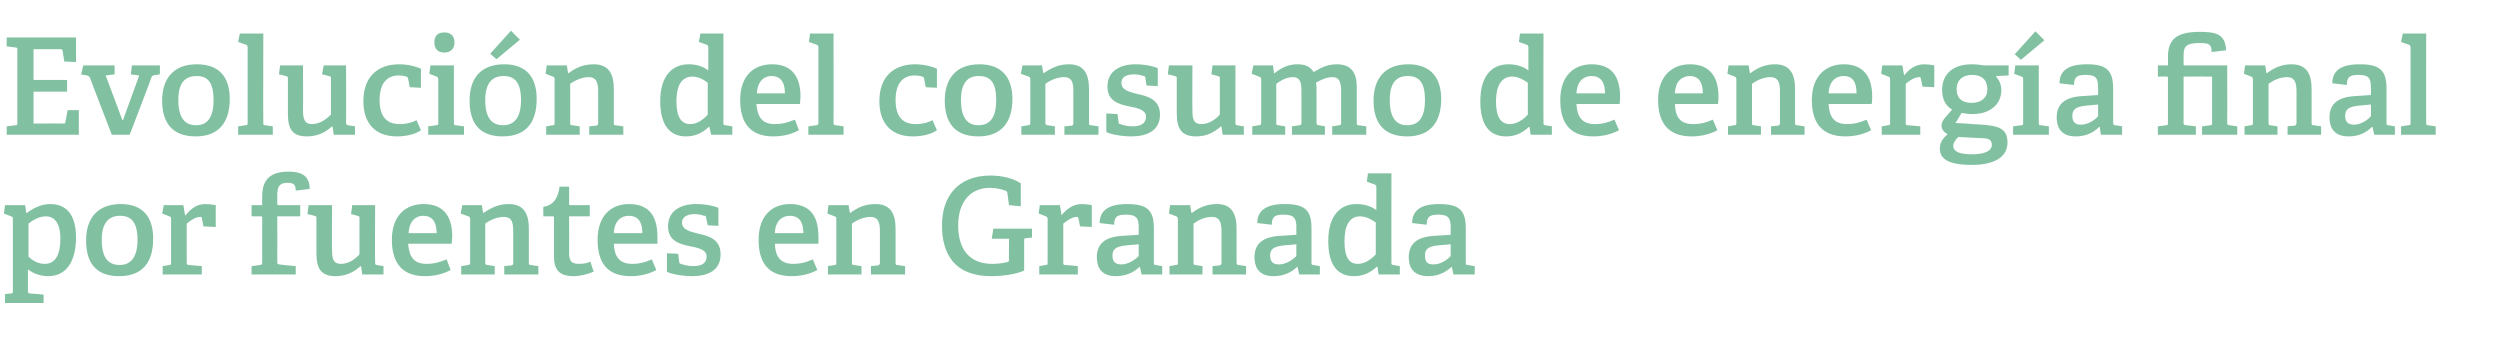 <?xml version="1.0" standalone="no"?><!DOCTYPE svg PUBLIC "-//W3C//DTD SVG 1.1//EN" "http://www.w3.org/Graphics/SVG/1.1/DTD/svg11.dtd"><svg xmlns="http://www.w3.org/2000/svg" version="1.1" width="447.2px" height="63.9px" viewBox="0 -6 447.2 63.9" style="top:-6px">  <desc>Evoluci n del consumo de energ a final por fuentes en Granada</desc>  <defs/>  <g id="Polygon68832">    <path d="M 1.9 46.5 C 2.3 46.5 2.3 46.4 2.3 46 C 2.3 46 2.3 33.2 2.3 33.2 C 2.3 32.9 2.3 32.8 2 32.7 C 2.02 32.7 0.7 32.2 0.7 32.2 L 0.9 30.7 L 4.5 30.7 L 4.7 32.1 C 4.7 32.1 4.8 32.08 4.8 32.1 C 6 31.2 7.4 30.5 9 30.5 C 11.7 30.5 13.6 32.2 13.6 36.5 C 13.6 39.6 12.6 43.4 8.6 43.4 C 7.3 43.4 6.1 43 5 42.2 C 5 42.2 5 46 5 46 C 5 46.4 5.1 46.5 5.4 46.5 C 5.45 46.48 7.8 46.7 7.8 46.7 L 7.8 48.2 L 0.9 48.2 L 0.9 46.6 C 0.9 46.6 1.92 46.5 1.9 46.5 Z M 8 41.2 C 10 41.2 10.8 39.4 10.8 36.7 C 10.8 33.7 9.6 32.7 8.2 32.7 C 6.9 32.7 5.7 33.5 5.1 34 C 5.1 34 5.1 39.9 5.1 39.9 C 5.8 40.6 6.8 41.2 8 41.2 Z M 15.4 37 C 15.4 33.1 17.4 30.5 21.6 30.5 C 25.8 30.5 27.4 33.1 27.4 36.7 C 27.4 40.8 25.6 43.4 21.3 43.4 C 16.9 43.4 15.4 40.7 15.4 37 Z M 24.6 36.9 C 24.6 33.8 23.5 32.6 21.5 32.6 C 19.5 32.6 18.2 33.8 18.2 36.9 C 18.2 40 19.3 41.4 21.4 41.4 C 23.4 41.4 24.6 40 24.6 36.9 Z M 30.3 41.4 C 30.6 41.4 30.6 41.3 30.6 40.9 C 30.6 40.9 30.6 33.2 30.6 33.2 C 30.6 32.9 30.6 32.8 30.3 32.7 C 30.34 32.7 29 32.2 29 32.2 L 29.3 30.7 L 32.8 30.7 L 33.1 32.5 C 33.1 32.5 33.17 32.49 33.2 32.5 C 34 31.5 35.1 30.5 36.7 30.5 C 37.2 30.5 38.1 30.6 38.6 30.7 C 38.57 30.69 38.6 34.6 38.6 34.6 L 36.4 34.5 C 36.4 34.5 36.12 33.04 36.1 33 C 36.1 32.8 36 32.8 35.8 32.8 C 34.9 32.8 33.9 33.6 33.4 34 C 33.4 34 33.4 40.9 33.4 40.9 C 33.4 41.3 33.5 41.4 33.8 41.4 C 33.82 41.39 36.1 41.6 36.1 41.6 L 36.1 43.1 L 29.1 43.1 L 29.1 41.6 C 29.1 41.6 30.26 41.42 30.3 41.4 Z M 46.5 41.4 C 46.8 41.4 46.9 41.3 46.9 40.9 C 46.9 40.9 46.9 32.9 46.9 32.9 C 46.9 32.8 46.9 32.7 46.7 32.7 C 46.68 32.68 45 32.7 45 32.7 L 45 30.7 L 46.9 30.7 C 46.9 30.7 46.87 29.1 46.9 29.1 C 46.9 26.1 48.4 24.7 51.6 24.7 C 53.6 24.7 55.4 25.2 55.4 27.8 C 55.4 27.8 52.9 28.1 52.9 28.1 C 52.9 26.9 52.4 26.7 51.4 26.7 C 49.9 26.7 49.6 27.5 49.6 28.9 C 49.6 28.9 49.6 30.5 49.6 30.5 C 49.6 30.6 49.6 30.7 49.8 30.7 C 49.82 30.71 53.7 30.7 53.7 30.7 L 53.7 32.7 L 49.6 32.7 C 49.6 32.7 49.63 40.86 49.6 40.9 C 49.6 41.2 49.7 41.3 50 41.3 C 50.02 41.34 52.9 41.6 52.9 41.6 L 52.9 43.1 L 45 43.1 L 45 41.6 C 45 41.6 46.49 41.42 46.5 41.4 Z M 64.5 41.6 C 63.5 42.5 62.1 43.4 60 43.4 C 57.5 43.4 56.6 42.1 56.6 39.3 C 56.6 39.3 56.6 33.1 56.6 33.1 C 56.6 32.7 56.6 32.7 56.2 32.6 C 56.21 32.56 55 32.3 55 32.3 L 55.2 30.7 L 59.4 30.7 C 59.4 30.7 59.35 38.73 59.4 38.7 C 59.4 40.3 59.6 41.2 61 41.2 C 62.4 41.2 63.6 40.3 64.3 39.5 C 64.3 39.5 64.3 33.1 64.3 33.1 C 64.3 32.7 64.3 32.7 63.9 32.6 C 63.91 32.56 62.8 32.3 62.8 32.3 L 63 30.7 L 67.1 30.7 C 67.1 30.7 67.06 40.94 67.1 40.9 C 67.1 41.2 67.1 41.4 67.4 41.4 C 67.37 41.42 68.6 41.6 68.6 41.6 L 68.6 43.1 L 64.8 43.1 L 64.6 41.7 C 64.6 41.7 64.54 41.63 64.5 41.6 Z M 76 43.4 C 71.6 43.4 70.1 40.6 70.1 36.9 C 70.1 32.5 72.6 30.5 75.8 30.5 C 78.8 30.5 80.9 32.1 80.9 36.3 C 80.9 36.6 80.8 37.2 80.8 37.6 C 80.8 37.6 73 37.6 73 37.6 C 73.2 39.9 74 41.2 76.3 41.2 C 77.5 41.2 78.4 41 79.9 40.4 C 79.9 40.4 80.6 42.3 80.6 42.3 C 79.3 43 77.8 43.4 76 43.4 Z M 75.7 32.6 C 74.4 32.6 73.2 33.5 73.1 35.7 C 73.1 35.7 78.1 35.7 78.1 35.7 C 78.1 33.3 77 32.6 75.7 32.6 Z M 91.4 41.5 C 91.8 41.4 91.8 41.3 91.8 41 C 91.8 41 91.8 35.4 91.8 35.4 C 91.8 34 91.7 32.8 90.1 32.8 C 88.9 32.8 87.6 33.4 86.8 34 C 86.8 34 86.8 40.9 86.8 40.9 C 86.8 41.3 86.9 41.4 87.2 41.4 C 87.21 41.42 88.5 41.6 88.5 41.6 L 88.5 43.1 L 82.5 43.1 L 82.5 41.6 C 82.5 41.6 83.69 41.42 83.7 41.4 C 84 41.4 84.1 41.3 84.1 40.9 C 84.1 40.9 84.1 33.2 84.1 33.2 C 84.1 32.9 84 32.8 83.8 32.7 C 83.76 32.7 82.4 32.2 82.4 32.2 L 82.7 30.7 L 86.2 30.7 L 86.4 32 C 86.4 32 86.52 32.06 86.5 32.1 C 87.9 31.1 89.3 30.5 91 30.5 C 93.6 30.5 94.6 32.1 94.6 34.9 C 94.6 34.9 94.6 40.9 94.6 40.9 C 94.6 41.3 94.6 41.4 95 41.4 C 94.97 41.42 96.3 41.6 96.3 41.6 L 96.3 43.1 L 90.2 43.1 L 90.2 41.6 C 90.2 41.6 91.44 41.46 91.4 41.5 Z M 102.6 43.4 C 100.1 43.4 99.1 42.3 99.1 39.9 C 99.1 39.9 99.1 32.9 99.1 32.9 C 99.1 32.8 99.1 32.7 98.9 32.7 C 98.88 32.68 97.2 32.7 97.2 32.7 C 97.2 32.7 97.15 30.98 97.2 31 C 99 30.7 99.8 29.5 100.1 27.4 C 100.08 27.35 101.8 27.4 101.8 27.4 C 101.8 27.4 101.83 30.47 101.8 30.5 C 101.8 30.6 101.8 30.7 102 30.7 C 102.02 30.71 105.5 30.7 105.5 30.7 L 105.5 32.7 L 101.8 32.7 C 101.8 32.7 101.83 39.21 101.8 39.2 C 101.8 40.7 102.2 41.2 103.6 41.2 C 104.3 41.2 105 41.1 105.6 40.8 C 105.6 40.8 106.2 42.6 106.2 42.6 C 105.2 43 103.9 43.4 102.6 43.4 Z M 112.8 43.4 C 108.3 43.4 106.9 40.6 106.9 36.9 C 106.9 32.5 109.4 30.5 112.5 30.5 C 115.6 30.5 117.6 32.1 117.6 36.3 C 117.6 36.6 117.6 37.2 117.6 37.6 C 117.6 37.6 109.8 37.6 109.8 37.6 C 109.9 39.9 110.8 41.2 113.1 41.2 C 114.3 41.2 115.2 41 116.6 40.4 C 116.6 40.4 117.4 42.3 117.4 42.3 C 116.1 43 114.6 43.4 112.8 43.4 Z M 112.5 32.6 C 111.1 32.6 109.9 33.5 109.8 35.7 C 109.8 35.7 114.9 35.7 114.9 35.7 C 114.9 33.3 113.8 32.6 112.5 32.6 Z M 126 32.6 C 125.7 32.5 125 32.3 124.3 32.3 C 122.8 32.3 122 32.9 122 33.8 C 122 35.1 123.4 35.4 124.9 35.8 C 126.8 36.2 128.9 36.8 128.9 39.5 C 128.9 42.4 126.6 43.4 123.8 43.4 C 121.8 43.4 119.7 42.9 119.3 42.6 C 119.3 42.57 119.3 39.3 119.3 39.3 L 121.3 39.4 C 121.3 39.4 121.53 40.89 121.5 40.9 C 121.6 41.1 121.6 41.2 121.8 41.2 C 122.1 41.3 122.9 41.6 124 41.6 C 125.5 41.6 126.4 41.1 126.4 39.9 C 126.4 38.6 124.8 38.3 123.2 38 C 121.4 37.6 119.5 37 119.5 34.5 C 119.5 31.6 121.9 30.5 124.5 30.5 C 126.3 30.5 128 30.9 128.5 31.2 C 128.54 31.17 128.5 34.4 128.5 34.4 L 126.6 34.3 C 126.6 34.3 126.29 32.9 126.3 32.9 C 126.3 32.7 126.2 32.6 126 32.6 Z M 141.6 43.4 C 137.1 43.4 135.7 40.6 135.7 36.9 C 135.7 32.5 138.2 30.5 141.3 30.5 C 144.4 30.5 146.4 32.1 146.4 36.3 C 146.4 36.6 146.4 37.2 146.4 37.6 C 146.4 37.6 138.6 37.6 138.6 37.6 C 138.7 39.9 139.6 41.2 141.9 41.2 C 143.1 41.2 144 41 145.4 40.4 C 145.4 40.4 146.2 42.3 146.2 42.3 C 144.9 43 143.4 43.4 141.6 43.4 Z M 141.3 32.6 C 139.9 32.6 138.7 33.5 138.6 35.7 C 138.6 35.7 143.7 35.7 143.7 35.7 C 143.7 33.3 142.6 32.6 141.3 32.6 Z M 157 41.5 C 157.3 41.4 157.4 41.3 157.4 41 C 157.4 41 157.4 35.4 157.4 35.4 C 157.4 34 157.2 32.8 155.7 32.8 C 154.5 32.8 153.2 33.4 152.4 34 C 152.4 34 152.4 40.9 152.4 40.9 C 152.4 41.3 152.4 41.4 152.8 41.4 C 152.78 41.42 154.1 41.6 154.1 41.6 L 154.1 43.1 L 148.1 43.1 L 148.1 41.6 C 148.1 41.6 149.25 41.42 149.3 41.4 C 149.6 41.4 149.6 41.3 149.6 40.9 C 149.6 40.9 149.6 33.2 149.6 33.2 C 149.6 32.9 149.6 32.8 149.3 32.7 C 149.33 32.7 148 32.2 148 32.2 L 148.2 30.7 L 151.8 30.7 L 152 32 C 152 32 152.09 32.06 152.1 32.1 C 153.4 31.1 154.8 30.5 156.6 30.5 C 159.2 30.5 160.2 32.1 160.2 34.9 C 160.2 34.9 160.2 40.9 160.2 40.9 C 160.2 41.3 160.2 41.4 160.5 41.4 C 160.53 41.42 161.9 41.6 161.9 41.6 L 161.9 43.1 L 155.8 43.1 L 155.8 41.6 C 155.8 41.6 157.01 41.46 157 41.5 Z M 183.2 36.9 C 183.2 36.9 183.2 42.4 183.2 42.4 C 181.6 43.1 179.3 43.4 177.3 43.4 C 170.8 43.4 168.5 39.5 168.5 34.3 C 168.5 29.2 171.3 25.4 177.2 25.4 C 179.2 25.4 181.3 25.9 182.6 26.8 C 182.61 26.78 182.6 30.9 182.6 30.9 L 180.5 30.7 C 180.5 30.7 180.17 28.53 180.2 28.5 C 180.1 28.3 180.1 28.1 179.8 28.1 C 179.1 27.8 178 27.6 177.1 27.6 C 173.6 27.6 171.4 30.1 171.4 34.3 C 171.4 38.7 173.5 41.2 177.5 41.2 C 178.3 41.2 179.4 41.1 180.1 40.9 C 180.3 40.9 180.5 40.8 180.5 40.5 C 180.45 40.53 180.5 36.7 180.5 36.7 L 177.4 36.7 L 177.7 34.9 L 184.6 34.9 L 184.6 36.5 C 184.6 36.5 183.62 36.57 183.6 36.6 C 183.3 36.6 183.2 36.7 183.2 36.9 Z M 187 41.4 C 187.4 41.4 187.4 41.3 187.4 40.9 C 187.4 40.9 187.4 33.2 187.4 33.2 C 187.4 32.9 187.3 32.8 187.1 32.7 C 187.1 32.7 185.8 32.2 185.8 32.2 L 186 30.7 L 189.6 30.7 L 189.9 32.5 C 189.9 32.5 189.93 32.49 189.9 32.5 C 190.7 31.5 191.9 30.5 193.5 30.5 C 194 30.5 194.9 30.6 195.3 30.7 C 195.33 30.69 195.3 34.6 195.3 34.6 L 193.2 34.5 C 193.2 34.5 192.89 33.04 192.9 33 C 192.8 32.8 192.8 32.8 192.6 32.8 C 191.7 32.8 190.7 33.6 190.2 34 C 190.2 34 190.2 40.9 190.2 40.9 C 190.2 41.3 190.2 41.4 190.6 41.4 C 190.58 41.39 192.8 41.6 192.8 41.6 L 192.8 43.1 L 185.9 43.1 L 185.9 41.6 C 185.9 41.6 187.03 41.42 187 41.4 Z M 203.9 41.7 C 202.8 42.7 201.5 43.4 199.6 43.4 C 196.6 43.4 196.2 41.3 196.2 40 C 196.2 37.6 197.7 36.4 200.6 36.2 C 200.61 36.21 203.7 36 203.7 36 C 203.7 36 203.66 34.74 203.7 34.7 C 203.7 33.2 203.4 32.4 201.5 32.4 C 200.2 32.4 199.3 32.5 199.3 34.2 C 199.3 34.2 196.7 33.9 196.7 33.9 C 196.7 30.9 199.6 30.5 201.6 30.5 C 205.1 30.5 206.4 31.5 206.4 34.8 C 206.4 34.8 206.4 40.9 206.4 40.9 C 206.4 41.3 206.4 41.4 206.8 41.4 C 206.76 41.42 207.9 41.6 207.9 41.6 L 207.9 43.1 L 204.2 43.1 L 203.9 41.7 C 203.9 41.7 203.85 41.68 203.9 41.7 Z M 199 39.7 C 199 40.9 199.6 41.3 200.6 41.3 C 201.7 41.3 202.9 40.6 203.7 39.8 C 203.66 39.83 203.7 37.7 203.7 37.7 C 203.7 37.7 201.38 37.91 201.4 37.9 C 199.6 38.1 199 38.6 199 39.7 Z M 218.1 41.5 C 218.4 41.4 218.5 41.3 218.5 41 C 218.5 41 218.5 35.4 218.5 35.4 C 218.5 34 218.3 32.8 216.8 32.8 C 215.5 32.8 214.3 33.4 213.5 34 C 213.5 34 213.5 40.9 213.5 40.9 C 213.5 41.3 213.5 41.4 213.9 41.4 C 213.86 41.42 215.1 41.6 215.1 41.6 L 215.1 43.1 L 209.2 43.1 L 209.2 41.6 C 209.2 41.6 210.33 41.42 210.3 41.4 C 210.7 41.4 210.7 41.3 210.7 40.9 C 210.7 40.9 210.7 33.2 210.7 33.2 C 210.7 32.9 210.6 32.8 210.4 32.7 C 210.41 32.7 209.1 32.2 209.1 32.2 L 209.3 30.7 L 212.9 30.7 L 213.1 32 C 213.1 32 213.17 32.06 213.2 32.1 C 214.5 31.1 215.9 30.5 217.7 30.5 C 220.2 30.5 221.2 32.1 221.2 34.9 C 221.2 34.9 221.2 40.9 221.2 40.9 C 221.2 41.3 221.3 41.4 221.6 41.4 C 221.61 41.42 222.9 41.6 222.9 41.6 L 222.9 43.1 L 216.9 43.1 L 216.9 41.6 C 216.9 41.6 218.09 41.46 218.1 41.5 Z M 232.1 41.7 C 231 42.7 229.7 43.4 227.8 43.4 C 224.8 43.4 224.4 41.3 224.4 40 C 224.4 37.6 225.9 36.4 228.8 36.2 C 228.81 36.21 231.9 36 231.9 36 C 231.9 36 231.86 34.74 231.9 34.7 C 231.9 33.2 231.6 32.4 229.7 32.4 C 228.4 32.4 227.5 32.5 227.5 34.2 C 227.5 34.2 224.9 33.9 224.9 33.9 C 224.9 30.9 227.8 30.5 229.8 30.5 C 233.3 30.5 234.6 31.5 234.6 34.8 C 234.6 34.8 234.6 40.9 234.6 40.9 C 234.6 41.3 234.6 41.4 235 41.4 C 234.96 41.42 236.1 41.6 236.1 41.6 L 236.1 43.1 L 232.4 43.1 L 232.1 41.7 C 232.1 41.7 232.05 41.68 232.1 41.7 Z M 227.2 39.7 C 227.2 40.9 227.8 41.3 228.8 41.3 C 229.9 41.3 231.1 40.6 231.9 39.8 C 231.86 39.83 231.9 37.7 231.9 37.7 C 231.9 37.7 229.58 37.91 229.6 37.9 C 227.8 38.1 227.2 38.6 227.2 39.7 Z M 246.3 41.7 C 245.2 42.7 244 43.4 242.2 43.4 C 239.4 43.4 237.6 41.6 237.6 37.1 C 237.6 32.4 239.9 30.5 242.6 30.5 C 244.1 30.5 245.3 30.9 246.2 31.6 C 246.2 31.6 246.2 27.5 246.2 27.5 C 246.2 27.2 246.1 27.1 245.9 27 C 245.88 26.99 244.5 26.5 244.5 26.5 L 244.7 25 L 248.9 25 C 248.9 25 248.88 40.94 248.9 40.9 C 248.9 41.3 248.9 41.4 249.3 41.4 C 249.26 41.42 250.4 41.6 250.4 41.6 L 250.4 43.1 L 246.6 43.1 L 246.4 41.7 C 246.4 41.7 246.26 41.68 246.3 41.7 Z M 243.3 32.7 C 241.3 32.7 240.5 34.5 240.5 37.1 C 240.5 40 241.3 41.2 242.9 41.2 C 244.1 41.2 245.3 40.4 246.1 39.5 C 246.1 39.5 246.1 33.8 246.1 33.8 C 245.4 33.3 244.4 32.7 243.3 32.7 Z M 259.7 41.7 C 258.6 42.7 257.3 43.4 255.5 43.4 C 252.4 43.4 252 41.3 252 40 C 252 37.6 253.5 36.4 256.4 36.2 C 256.44 36.21 259.5 36 259.5 36 C 259.5 36 259.48 34.74 259.5 34.7 C 259.5 33.2 259.2 32.4 257.4 32.4 C 256.1 32.4 255.2 32.5 255.2 34.2 C 255.2 34.2 252.6 33.9 252.6 33.9 C 252.6 30.9 255.4 30.5 257.4 30.5 C 260.9 30.5 262.2 31.5 262.2 34.8 C 262.2 34.8 262.2 40.9 262.2 40.9 C 262.2 41.3 262.2 41.4 262.6 41.4 C 262.58 41.42 263.8 41.6 263.8 41.6 L 263.8 43.1 L 260 43.1 L 259.7 41.7 C 259.7 41.7 259.68 41.68 259.7 41.7 Z M 254.9 39.7 C 254.9 40.9 255.4 41.3 256.4 41.3 C 257.6 41.3 258.8 40.6 259.5 39.8 C 259.48 39.83 259.5 37.7 259.5 37.7 C 259.5 37.7 257.2 37.91 257.2 37.9 C 255.4 38.1 254.9 38.6 254.9 39.7 Z " stroke="none" fill="#81c1a2"/>  </g>  <g id="Polygon68831">    <path d="M 2.8 16.4 C 3.1 16.4 3.1 16.3 3.1 15.9 C 3.1 15.9 3.1 3 3.1 3 C 3.1 2.6 3.1 2.5 2.8 2.5 C 2.76 2.47 1.2 2.3 1.2 2.3 L 1.2 0.7 L 13.6 0.7 L 13.6 5.1 L 11.5 5 C 11.5 5 11.21 3.12 11.2 3.1 C 11.2 2.9 11.1 2.8 10.8 2.8 C 10.8 2.81 6 2.8 6 2.8 L 6 8.3 L 12 8.3 L 12 10.4 L 6 10.4 L 6 16.1 C 6 16.1 11.33 16.08 11.3 16.1 C 11.6 16.1 11.7 16.1 11.7 15.8 C 11.71 15.82 12.1 13.7 12.1 13.7 L 14.1 13.7 L 14.1 18.1 L 1.2 18.1 L 1.2 16.6 C 1.2 16.6 2.76 16.42 2.8 16.4 Z M 15.6 7.5 C 15.55 7.51 14.5 7.3 14.5 7.3 L 14.9 5.7 L 20.5 5.7 L 20.5 7.3 L 18.9 7.5 L 21.9 15.5 L 22 15.5 L 24.9 7.5 L 23.4 7.3 L 23.6 5.7 L 28.6 5.7 L 28.6 7.3 C 28.6 7.3 27.74 7.44 27.7 7.4 C 27.4 7.5 27.3 7.5 27.1 7.8 C 27.14 7.85 23.2 18.1 23.2 18.1 L 20 18.1 C 20 18.1 16.06 7.92 16.1 7.9 C 15.9 7.6 15.8 7.6 15.6 7.5 Z M 29 12 C 29 8.1 31 5.5 35.2 5.5 C 39.5 5.5 41.1 8.1 41.1 11.7 C 41.1 15.8 39.2 18.4 35 18.4 C 30.6 18.4 29 15.7 29 12 Z M 38.2 11.9 C 38.2 8.8 37.2 7.6 35.2 7.6 C 33.1 7.6 31.9 8.8 31.9 11.9 C 31.9 15 33 16.4 35.1 16.4 C 37.1 16.4 38.2 15 38.2 11.9 Z M 43.9 16.4 C 44.3 16.4 44.3 16.3 44.3 15.9 C 44.3 15.9 44.3 2.5 44.3 2.5 C 44.3 2.2 44.2 2.1 44 2 C 43.99 1.99 42.6 1.5 42.6 1.5 L 42.9 0 L 47.1 0 C 47.1 0 47.06 15.94 47.1 15.9 C 47.1 16.3 47.1 16.4 47.4 16.4 C 47.45 16.42 48.8 16.6 48.8 16.6 L 48.8 18.1 L 42.6 18.1 L 42.6 16.6 C 42.6 16.6 43.92 16.42 43.9 16.4 Z M 59.4 16.6 C 58.4 17.5 57 18.4 54.9 18.4 C 52.3 18.4 51.5 17.1 51.5 14.3 C 51.5 14.3 51.5 8.1 51.5 8.1 C 51.5 7.7 51.5 7.7 51.1 7.6 C 51.1 7.56 49.9 7.3 49.9 7.3 L 50.1 5.7 L 54.2 5.7 C 54.2 5.7 54.24 13.73 54.2 13.7 C 54.2 15.3 54.5 16.2 55.8 16.2 C 57.2 16.2 58.4 15.3 59.2 14.5 C 59.2 14.5 59.2 8.1 59.2 8.1 C 59.2 7.7 59.2 7.7 58.8 7.6 C 58.8 7.56 57.6 7.3 57.6 7.3 L 57.9 5.7 L 61.9 5.7 C 61.9 5.7 61.94 15.94 61.9 15.9 C 61.9 16.2 62 16.4 62.3 16.4 C 62.26 16.42 63.5 16.6 63.5 16.6 L 63.5 18.1 L 59.7 18.1 L 59.5 16.7 C 59.5 16.7 59.42 16.63 59.4 16.6 Z M 71 18.4 C 66.8 18.4 65 15.7 65 12.1 C 65 7.6 67.7 5.5 71.4 5.5 C 73.2 5.5 74.7 6 75.3 6.3 C 75.29 6.34 75.3 9.7 75.3 9.7 L 73.3 9.6 C 73.3 9.6 73.01 8.06 73 8.1 C 73 7.9 72.9 7.8 72.7 7.7 C 72.4 7.6 71.9 7.5 71.3 7.5 C 69.4 7.5 67.9 8.7 67.9 11.9 C 67.9 15.1 69.4 16.2 71.5 16.2 C 72.7 16.2 73.8 15.9 74.5 15.5 C 74.5 15.5 75.3 17.3 75.3 17.3 C 74.3 18 72.7 18.4 71 18.4 Z M 79.5 3.4 C 78.3 3.4 77.7 2.7 77.7 1.6 C 77.7 0.4 78.3 -0.2 79.5 -0.2 C 80.6 -0.2 81.3 0.4 81.3 1.6 C 81.3 2.7 80.6 3.4 79.5 3.4 Z M 78 16.4 C 78.4 16.4 78.4 16.3 78.4 15.9 C 78.4 15.9 78.4 8.2 78.4 8.2 C 78.4 7.9 78.3 7.8 78.1 7.7 C 78.1 7.7 76.8 7.2 76.8 7.2 L 77 5.7 L 81.2 5.7 C 81.2 5.7 81.17 15.94 81.2 15.9 C 81.2 16.3 81.2 16.4 81.6 16.4 C 81.55 16.42 83 16.6 83 16.6 L 83 18.1 L 76.6 18.1 L 76.6 16.6 C 76.6 16.6 78.02 16.42 78 16.4 Z M 84 12 C 84 8.1 85.9 5.5 90.2 5.5 C 94.4 5.5 96 8.1 96 11.7 C 96 15.8 94.2 18.4 89.9 18.4 C 85.5 18.4 84 15.7 84 12 Z M 93.2 11.9 C 93.2 8.8 92.1 7.6 90.1 7.6 C 88.1 7.6 86.8 8.8 86.8 11.9 C 86.8 15 87.9 16.4 90 16.4 C 92 16.4 93.2 15 93.2 11.9 Z M 91.4 -0.5 L 93 1.1 L 88.8 4.6 L 87.7 3.6 L 91.4 -0.5 Z M 106.6 16.5 C 106.9 16.4 107 16.3 107 16 C 107 16 107 10.4 107 10.4 C 107 9 106.8 7.8 105.3 7.8 C 104.1 7.8 102.8 8.4 102 9 C 102 9 102 15.9 102 15.9 C 102 16.3 102 16.4 102.4 16.4 C 102.38 16.42 103.7 16.6 103.7 16.6 L 103.7 18.1 L 97.7 18.1 L 97.7 16.6 C 97.7 16.6 98.86 16.42 98.9 16.4 C 99.2 16.4 99.2 16.3 99.2 15.9 C 99.2 15.9 99.2 8.2 99.2 8.2 C 99.2 7.9 99.2 7.8 98.9 7.7 C 98.93 7.7 97.6 7.2 97.6 7.2 L 97.8 5.7 L 101.4 5.7 L 101.6 7 C 101.6 7 101.69 7.06 101.7 7.1 C 103 6.1 104.4 5.5 106.2 5.5 C 108.8 5.5 109.8 7.1 109.8 9.9 C 109.8 9.9 109.8 15.9 109.8 15.9 C 109.8 16.3 109.8 16.4 110.1 16.4 C 110.14 16.42 111.5 16.6 111.5 16.6 L 111.5 18.1 L 105.4 18.1 L 105.4 16.6 C 105.4 16.6 106.61 16.46 106.6 16.5 Z M 126.8 16.7 C 125.7 17.7 124.5 18.4 122.7 18.4 C 120 18.4 118.1 16.6 118.1 12.1 C 118.1 7.4 120.4 5.5 123.2 5.5 C 124.6 5.5 125.8 5.9 126.7 6.6 C 126.7 6.6 126.7 2.5 126.7 2.5 C 126.7 2.2 126.6 2.1 126.4 2 C 126.41 1.99 125 1.5 125 1.5 L 125.3 0 L 129.4 0 C 129.4 0 129.41 15.94 129.4 15.9 C 129.4 16.3 129.4 16.4 129.8 16.4 C 129.79 16.42 131 16.6 131 16.6 L 131 18.1 L 127.2 18.1 L 126.9 16.7 C 126.9 16.7 126.79 16.68 126.8 16.7 Z M 123.9 7.7 C 121.8 7.7 121 9.5 121 12.1 C 121 15 121.9 16.2 123.5 16.2 C 124.7 16.2 125.8 15.4 126.6 14.5 C 126.6 14.5 126.6 8.8 126.6 8.8 C 126 8.3 124.9 7.7 123.9 7.7 Z M 138.3 18.4 C 133.9 18.4 132.4 15.6 132.4 11.9 C 132.4 7.5 134.9 5.5 138.1 5.5 C 141.1 5.5 143.2 7.1 143.2 11.3 C 143.2 11.6 143.1 12.2 143.1 12.6 C 143.1 12.6 135.3 12.6 135.3 12.6 C 135.5 14.9 136.3 16.2 138.6 16.2 C 139.8 16.2 140.7 16 142.2 15.4 C 142.2 15.4 142.9 17.3 142.9 17.3 C 141.6 18 140.1 18.4 138.3 18.4 Z M 138 7.6 C 136.7 7.6 135.5 8.5 135.4 10.7 C 135.4 10.7 140.4 10.7 140.4 10.7 C 140.4 8.3 139.3 7.6 138 7.6 Z M 146 16.4 C 146.3 16.4 146.4 16.3 146.4 15.9 C 146.4 15.9 146.4 2.5 146.4 2.5 C 146.4 2.2 146.3 2.1 146.1 2 C 146.06 1.99 144.7 1.5 144.7 1.5 L 144.9 0 L 149.1 0 C 149.1 0 149.13 15.94 149.1 15.9 C 149.1 16.3 149.2 16.4 149.5 16.4 C 149.52 16.42 150.9 16.6 150.9 16.6 L 150.9 18.1 L 144.6 18.1 L 144.6 16.6 C 144.6 16.6 145.99 16.42 146 16.4 Z M 163.3 18.4 C 159.1 18.4 157.3 15.7 157.3 12.1 C 157.3 7.6 160 5.5 163.7 5.5 C 165.5 5.5 167 6 167.6 6.3 C 167.59 6.34 167.6 9.7 167.6 9.7 L 165.6 9.6 C 165.6 9.6 165.31 8.06 165.3 8.1 C 165.3 7.9 165.2 7.8 165 7.7 C 164.7 7.6 164.2 7.5 163.6 7.5 C 161.7 7.5 160.2 8.7 160.2 11.9 C 160.2 15.1 161.7 16.2 163.8 16.2 C 165 16.2 166.1 15.9 166.8 15.5 C 166.8 15.5 167.6 17.3 167.6 17.3 C 166.6 18 165 18.4 163.3 18.4 Z M 169 12 C 169 8.1 171 5.5 175.2 5.5 C 179.4 5.5 181.1 8.1 181.1 11.7 C 181.1 15.8 179.2 18.4 175 18.4 C 170.6 18.4 169 15.7 169 12 Z M 178.2 11.9 C 178.2 8.8 177.2 7.6 175.1 7.6 C 173.1 7.6 171.9 8.8 171.9 11.9 C 171.9 15 173 16.4 175 16.4 C 177.1 16.4 178.2 15 178.2 11.9 Z M 191.6 16.5 C 192 16.4 192 16.3 192 16 C 192 16 192 10.4 192 10.4 C 192 9 191.9 7.8 190.3 7.8 C 189.1 7.8 187.8 8.4 187 9 C 187 9 187 15.9 187 15.9 C 187 16.3 187.1 16.4 187.4 16.4 C 187.41 16.42 188.7 16.6 188.7 16.6 L 188.7 18.1 L 182.7 18.1 L 182.7 16.6 C 182.7 16.6 183.89 16.42 183.9 16.4 C 184.2 16.4 184.3 16.3 184.3 15.9 C 184.3 15.9 184.3 8.2 184.3 8.2 C 184.3 7.9 184.2 7.8 184 7.7 C 183.96 7.7 182.6 7.2 182.6 7.2 L 182.9 5.7 L 186.4 5.7 L 186.6 7 C 186.6 7 186.72 7.06 186.7 7.1 C 188.1 6.1 189.5 5.5 191.2 5.5 C 193.8 5.5 194.8 7.1 194.8 9.9 C 194.8 9.9 194.8 15.9 194.8 15.9 C 194.8 16.3 194.8 16.4 195.2 16.4 C 195.17 16.42 196.5 16.6 196.5 16.6 L 196.5 18.1 L 190.4 18.1 L 190.4 16.6 C 190.4 16.6 191.64 16.46 191.6 16.5 Z M 204.6 7.6 C 204.3 7.5 203.6 7.3 202.9 7.3 C 201.3 7.3 200.6 7.9 200.6 8.8 C 200.6 10.1 201.9 10.4 203.4 10.8 C 205.3 11.2 207.5 11.8 207.5 14.5 C 207.5 17.4 205.1 18.4 202.4 18.4 C 200.3 18.4 198.3 17.9 197.9 17.6 C 197.88 17.57 197.9 14.3 197.9 14.3 L 199.9 14.4 C 199.9 14.4 200.11 15.89 200.1 15.9 C 200.1 16.1 200.2 16.2 200.4 16.2 C 200.7 16.3 201.5 16.6 202.6 16.6 C 204 16.6 205 16.1 205 14.9 C 205 13.6 203.4 13.3 201.8 13 C 200 12.6 198.1 12 198.1 9.5 C 198.1 6.6 200.5 5.5 203.1 5.5 C 204.9 5.5 206.5 5.9 207.1 6.2 C 207.12 6.17 207.1 9.4 207.1 9.4 L 205.1 9.3 C 205.1 9.3 204.86 7.9 204.9 7.9 C 204.8 7.7 204.8 7.6 204.6 7.6 Z M 218.4 16.6 C 217.4 17.5 216 18.4 214 18.4 C 211.4 18.4 210.5 17.1 210.5 14.3 C 210.5 14.3 210.5 8.1 210.5 8.1 C 210.5 7.7 210.5 7.7 210.1 7.6 C 210.12 7.56 208.9 7.3 208.9 7.3 L 209.1 5.7 L 213.3 5.7 C 213.3 5.7 213.26 13.73 213.3 13.7 C 213.3 15.3 213.5 16.2 214.9 16.2 C 216.3 16.2 217.5 15.3 218.2 14.5 C 218.2 14.5 218.2 8.1 218.2 8.1 C 218.2 7.7 218.2 7.7 217.8 7.6 C 217.82 7.56 216.7 7.3 216.7 7.3 L 216.9 5.7 L 221 5.7 C 221 5.7 220.97 15.94 221 15.9 C 221 16.2 221 16.4 221.3 16.4 C 221.28 16.42 222.5 16.6 222.5 16.6 L 222.5 18.1 L 218.7 18.1 L 218.5 16.7 C 218.5 16.7 218.45 16.63 218.4 16.6 Z M 239.5 16.4 C 239.9 16.4 239.9 16.2 239.9 16 C 239.9 16 239.9 10.3 239.9 10.3 C 239.9 9 239.7 7.8 238.4 7.8 C 237.3 7.8 236.2 8.3 235.4 8.8 C 235.5 9.2 235.5 9.6 235.5 10.1 C 235.5 10.1 235.5 15.9 235.5 15.9 C 235.5 16.3 235.6 16.4 235.9 16.4 C 235.92 16.42 237 16.6 237 16.6 L 237 18.1 L 231.1 18.1 L 231.1 16.6 C 231.1 16.6 232.39 16.44 232.4 16.4 C 232.8 16.4 232.8 16.2 232.8 16 C 232.8 16 232.8 10.4 232.8 10.4 C 232.8 9 232.7 7.8 231.3 7.8 C 230.1 7.8 229.1 8.4 228.3 9 C 228.3 9 228.3 15.9 228.3 15.9 C 228.3 16.3 228.3 16.4 228.7 16.4 C 228.69 16.42 229.9 16.6 229.9 16.6 L 229.9 18.1 L 224 18.1 L 224 16.6 C 224 16.6 225.17 16.42 225.2 16.4 C 225.5 16.4 225.6 16.3 225.6 15.9 C 225.6 15.9 225.6 8.2 225.6 8.2 C 225.6 7.9 225.5 7.8 225.2 7.7 C 225.24 7.7 223.9 7.2 223.9 7.2 L 224.2 5.7 L 227.7 5.7 L 227.9 7.1 C 227.9 7.1 228 7.08 228 7.1 C 229.2 6.1 230.5 5.5 232.1 5.5 C 233.3 5.5 234.3 5.8 235 6.9 C 236.1 6.2 237.4 5.5 239.1 5.5 C 241.8 5.5 242.7 7.1 242.7 9.6 C 242.7 9.6 242.7 15.9 242.7 15.9 C 242.7 16.3 242.7 16.4 243 16.4 C 243.05 16.42 244.4 16.6 244.4 16.6 L 244.4 18.1 L 238.3 18.1 L 238.3 16.6 C 238.3 16.6 239.52 16.44 239.5 16.4 Z M 245.7 12 C 245.7 8.1 247.7 5.5 251.9 5.5 C 256.1 5.5 257.8 8.1 257.8 11.7 C 257.8 15.8 255.9 18.4 251.7 18.4 C 247.3 18.4 245.7 15.7 245.7 12 Z M 254.9 11.9 C 254.9 8.8 253.9 7.6 251.8 7.6 C 249.8 7.6 248.6 8.8 248.6 11.9 C 248.6 15 249.7 16.4 251.7 16.4 C 253.8 16.4 254.9 15 254.9 11.9 Z M 273.5 16.7 C 272.4 17.7 271.2 18.4 269.4 18.4 C 266.6 18.4 264.8 16.6 264.8 12.1 C 264.8 7.4 267 5.5 269.8 5.5 C 271.3 5.5 272.5 5.9 273.4 6.6 C 273.4 6.6 273.4 2.5 273.4 2.5 C 273.4 2.2 273.3 2.1 273.1 2 C 273.07 1.99 271.7 1.5 271.7 1.5 L 271.9 0 L 276.1 0 C 276.1 0 276.07 15.94 276.1 15.9 C 276.1 16.3 276.1 16.4 276.5 16.4 C 276.45 16.42 277.6 16.6 277.6 16.6 L 277.6 18.1 L 273.8 18.1 L 273.6 16.7 C 273.6 16.7 273.45 16.68 273.5 16.7 Z M 270.5 7.7 C 268.5 7.7 267.6 9.5 267.6 12.1 C 267.6 15 268.5 16.2 270.1 16.2 C 271.3 16.2 272.5 15.4 273.3 14.5 C 273.3 14.5 273.3 8.8 273.3 8.8 C 272.6 8.3 271.6 7.7 270.5 7.7 Z M 285 18.4 C 280.5 18.4 279.1 15.6 279.1 11.9 C 279.1 7.5 281.6 5.5 284.7 5.5 C 287.8 5.5 289.8 7.1 289.8 11.3 C 289.8 11.6 289.8 12.2 289.7 12.6 C 289.7 12.6 282 12.6 282 12.6 C 282.1 14.9 283 16.2 285.3 16.2 C 286.5 16.2 287.4 16 288.8 15.4 C 288.8 15.4 289.6 17.3 289.6 17.3 C 288.3 18 286.7 18.4 285 18.4 Z M 284.7 7.6 C 283.3 7.6 282.1 8.5 282 10.7 C 282 10.7 287.1 10.7 287.1 10.7 C 287.1 8.3 286 7.6 284.7 7.6 Z M 302.6 18.4 C 298.1 18.4 296.6 15.6 296.6 11.9 C 296.6 7.5 299.2 5.5 302.3 5.5 C 305.3 5.5 307.4 7.1 307.4 11.3 C 307.4 11.6 307.4 12.2 307.3 12.6 C 307.3 12.6 299.6 12.6 299.6 12.6 C 299.7 14.9 300.5 16.2 302.9 16.2 C 304.1 16.2 305 16 306.4 15.4 C 306.4 15.4 307.2 17.3 307.2 17.3 C 305.9 18 304.3 18.4 302.6 18.4 Z M 302.3 7.6 C 300.9 7.6 299.7 8.5 299.6 10.7 C 299.6 10.7 304.6 10.7 304.6 10.7 C 304.6 8.3 303.5 7.6 302.3 7.6 Z M 318 16.5 C 318.3 16.4 318.4 16.3 318.4 16 C 318.4 16 318.4 10.4 318.4 10.4 C 318.4 9 318.2 7.8 316.7 7.8 C 315.4 7.8 314.2 8.4 313.4 9 C 313.4 9 313.4 15.9 313.4 15.9 C 313.4 16.3 313.4 16.4 313.7 16.4 C 313.75 16.42 315 16.6 315 16.6 L 315 18.1 L 309.1 18.1 L 309.1 16.6 C 309.1 16.6 310.22 16.42 310.2 16.4 C 310.6 16.4 310.6 16.3 310.6 15.9 C 310.6 15.9 310.6 8.2 310.6 8.2 C 310.6 7.9 310.5 7.8 310.3 7.7 C 310.29 7.7 309 7.2 309 7.2 L 309.2 5.7 L 312.8 5.7 L 313 7 C 313 7 313.05 7.06 313.1 7.1 C 314.4 6.1 315.8 5.5 317.5 5.5 C 320.1 5.5 321.1 7.1 321.1 9.9 C 321.1 9.9 321.1 15.9 321.1 15.9 C 321.1 16.3 321.1 16.4 321.5 16.4 C 321.5 16.42 322.8 16.6 322.8 16.6 L 322.8 18.1 L 316.8 18.1 L 316.8 16.6 C 316.8 16.6 317.97 16.46 318 16.5 Z M 330.1 18.4 C 325.6 18.4 324.1 15.6 324.1 11.9 C 324.1 7.5 326.7 5.5 329.8 5.5 C 332.8 5.5 334.9 7.1 334.9 11.3 C 334.9 11.6 334.9 12.2 334.8 12.6 C 334.8 12.6 327.1 12.6 327.1 12.6 C 327.2 14.9 328.1 16.2 330.4 16.2 C 331.6 16.2 332.5 16 333.9 15.4 C 333.9 15.4 334.7 17.3 334.7 17.3 C 333.4 18 331.8 18.4 330.1 18.4 Z M 329.8 7.6 C 328.4 7.6 327.2 8.5 327.1 10.7 C 327.1 10.7 332.1 10.7 332.1 10.7 C 332.1 8.3 331.1 7.6 329.8 7.6 Z M 337.7 16.4 C 338.1 16.4 338.1 16.3 338.1 15.9 C 338.1 15.9 338.1 8.2 338.1 8.2 C 338.1 7.9 338 7.8 337.8 7.7 C 337.8 7.7 336.5 7.2 336.5 7.2 L 336.7 5.7 L 340.3 5.7 L 340.6 7.5 C 340.6 7.5 340.63 7.49 340.6 7.5 C 341.4 6.5 342.5 5.5 344.2 5.5 C 344.7 5.5 345.6 5.6 346 5.7 C 346.03 5.69 346 9.6 346 9.6 L 343.9 9.5 C 343.9 9.5 343.58 8.04 343.6 8 C 343.5 7.8 343.5 7.8 343.3 7.8 C 342.4 7.8 341.3 8.6 340.9 9 C 340.9 9 340.9 15.9 340.9 15.9 C 340.9 16.3 340.9 16.4 341.3 16.4 C 341.28 16.39 343.5 16.6 343.5 16.6 L 343.5 18.1 L 336.6 18.1 L 336.6 16.6 C 336.6 16.6 337.72 16.42 337.7 16.4 Z M 358 10.1 C 358 12.9 355.7 14.4 352.9 14.4 C 352.1 14.4 351.4 14.3 350.9 14.2 C 350.92 14.18 349.8 16 349.8 16 C 349.8 16 352.77 16.15 352.8 16.2 C 357 16.4 359.1 16.6 359.1 19.5 C 359.1 22 356.9 23.5 352.7 23.5 C 348.5 23.5 347 22.4 347 20.6 C 347 19.4 347.6 18.7 348.4 18 C 347.6 17.6 347.3 17 347.3 16.5 C 347.3 16 347.5 15.6 347.9 15.1 C 348.3 14.6 348.8 14.1 349.2 13.6 C 348.1 13 347.4 11.8 347.4 10.1 C 347.4 7.4 349.2 5.5 352.7 5.5 C 353.5 5.5 354.4 5.6 354.9 5.7 C 354.93 5.71 359.3 5.7 359.3 5.7 L 359.3 7.5 C 359.3 7.5 357.04 7.61 357 7.6 C 357.5 8.2 358 9 358 10.1 Z M 352.8 7.4 C 351.2 7.4 350 8.2 350 10 C 350 11.4 350.8 12.4 352.7 12.4 C 354.4 12.4 355.5 11.5 355.5 10 C 355.5 8.3 354.5 7.4 352.8 7.4 Z M 349.4 20.1 C 349.4 21.2 350.7 21.6 352.8 21.6 C 354 21.6 356.3 21.4 356.3 19.9 C 356.3 18.8 355.4 18.7 354 18.7 C 354 18.7 350.3 18.5 350.3 18.5 C 349.9 18.9 349.4 19.5 349.4 20.1 Z M 361.6 16.4 C 361.9 16.4 361.9 16.3 361.9 15.9 C 361.9 15.9 361.9 8.2 361.9 8.2 C 361.9 7.9 361.9 7.8 361.6 7.7 C 361.63 7.7 360.3 7.2 360.3 7.2 L 360.5 5.7 L 364.7 5.7 C 364.7 5.7 364.7 15.94 364.7 15.9 C 364.7 16.3 364.7 16.4 365.1 16.4 C 365.08 16.42 366.5 16.6 366.5 16.6 L 366.5 18.1 L 360.1 18.1 L 360.1 16.6 C 360.1 16.6 361.56 16.42 361.6 16.4 Z M 364.1 -0.4 L 365.7 1.2 L 361.5 4.7 L 360.4 3.7 L 364.1 -0.4 Z M 375.5 16.7 C 374.5 17.7 373.2 18.4 371.3 18.4 C 368.3 18.4 367.9 16.3 367.9 15 C 367.9 12.6 369.4 11.4 372.3 11.2 C 372.28 11.21 375.3 11 375.3 11 C 375.3 11 375.33 9.74 375.3 9.7 C 375.3 8.2 375.1 7.4 373.2 7.4 C 371.9 7.4 371 7.5 371 9.2 C 371 9.2 368.4 8.9 368.4 8.9 C 368.4 5.9 371.2 5.5 373.3 5.5 C 376.7 5.5 378 6.5 378 9.8 C 378 9.8 378 15.9 378 15.9 C 378 16.3 378.1 16.4 378.4 16.4 C 378.43 16.42 379.6 16.6 379.6 16.6 L 379.6 18.1 L 375.8 18.1 L 375.6 16.7 C 375.6 16.7 375.52 16.68 375.5 16.7 Z M 370.7 14.7 C 370.7 15.9 371.3 16.3 372.2 16.3 C 373.4 16.3 374.6 15.6 375.3 14.8 C 375.33 14.83 375.3 12.7 375.3 12.7 C 375.3 12.7 373.05 12.91 373.1 12.9 C 371.3 13.1 370.7 13.6 370.7 14.7 Z M 395.4 16.4 C 395.7 16.4 395.7 16.3 395.7 16 C 395.7 16 395.7 8 395.7 8 C 395.7 7.7 395.7 7.7 395.4 7.7 C 395.37 7.68 390.6 7.7 390.6 7.7 C 390.6 7.7 390.6 15.91 390.6 15.9 C 390.6 16.3 390.6 16.3 391 16.4 C 390.98 16.37 392.8 16.6 392.8 16.6 L 392.8 18.1 L 386 18.1 L 386 16.6 C 386 16.6 387.45 16.42 387.5 16.4 C 387.8 16.4 387.8 16.3 387.8 16 C 387.8 16 387.8 7.9 387.8 7.9 C 387.8 7.8 387.8 7.7 387.6 7.7 C 387.64 7.68 386 7.7 386 7.7 L 386 5.7 L 387.8 5.7 C 387.8 5.7 387.84 4.15 387.8 4.2 C 387.8 0.9 389.5 -0.3 393.5 -0.3 C 396.2 -0.3 398.1 0 398.2 3 C 398.2 3 395.6 3.3 395.6 3.3 C 395.6 1.9 395.2 1.7 393.4 1.7 C 391.1 1.7 390.6 2.3 390.6 3.9 C 390.6 3.9 390.6 5.4 390.6 5.4 C 390.6 5.7 390.6 5.7 390.8 5.7 C 390.84 5.71 398.4 5.7 398.4 5.7 C 398.4 5.7 398.44 15.94 398.4 15.9 C 398.4 16.3 398.5 16.4 398.8 16.4 C 398.83 16.42 400.2 16.6 400.2 16.6 L 400.2 18.1 L 393.9 18.1 L 393.9 16.6 C 393.9 16.6 395.37 16.42 395.4 16.4 Z M 410.4 16.5 C 410.7 16.4 410.8 16.3 410.8 16 C 410.8 16 410.8 10.4 410.8 10.4 C 410.8 9 410.6 7.8 409.1 7.8 C 407.8 7.8 406.6 8.4 405.8 9 C 405.8 9 405.8 15.9 405.8 15.9 C 405.8 16.3 405.8 16.4 406.1 16.4 C 406.15 16.42 407.4 16.6 407.4 16.6 L 407.4 18.1 L 401.5 18.1 L 401.5 16.6 C 401.5 16.6 402.62 16.42 402.6 16.4 C 403 16.4 403 16.3 403 15.9 C 403 15.9 403 8.2 403 8.2 C 403 7.9 402.9 7.8 402.7 7.7 C 402.69 7.7 401.4 7.2 401.4 7.2 L 401.6 5.7 L 405.2 5.7 L 405.4 7 C 405.4 7 405.45 7.06 405.5 7.1 C 406.8 6.1 408.2 5.5 409.9 5.5 C 412.5 5.5 413.5 7.1 413.5 9.9 C 413.5 9.9 413.5 15.9 413.5 15.9 C 413.5 16.3 413.5 16.4 413.9 16.4 C 413.9 16.42 415.2 16.6 415.2 16.6 L 415.2 18.1 L 409.2 18.1 L 409.2 16.6 C 409.2 16.6 410.37 16.46 410.4 16.5 Z M 424.3 16.7 C 423.3 17.7 422 18.4 420.1 18.4 C 417.1 18.4 416.7 16.3 416.7 15 C 416.7 12.6 418.2 11.4 421.1 11.2 C 421.1 11.21 424.1 11 424.1 11 C 424.1 11 424.15 9.74 424.1 9.7 C 424.1 8.2 423.9 7.4 422 7.4 C 420.7 7.4 419.8 7.5 419.8 9.2 C 419.8 9.2 417.2 8.9 417.2 8.9 C 417.2 5.9 420 5.5 422.1 5.5 C 425.6 5.5 426.9 6.5 426.9 9.8 C 426.9 9.8 426.9 15.9 426.9 15.9 C 426.9 16.3 426.9 16.4 427.2 16.4 C 427.24 16.42 428.4 16.6 428.4 16.6 L 428.4 18.1 L 424.7 18.1 L 424.4 16.7 C 424.4 16.7 424.34 16.68 424.3 16.7 Z M 419.5 14.7 C 419.5 15.9 420.1 16.3 421.1 16.3 C 422.2 16.3 423.4 15.6 424.1 14.8 C 424.15 14.83 424.1 12.7 424.1 12.7 C 424.1 12.7 421.87 12.91 421.9 12.9 C 420.1 13.1 419.5 13.6 419.5 14.7 Z M 430.8 16.4 C 431.2 16.4 431.2 16.3 431.2 15.9 C 431.2 15.9 431.2 2.5 431.2 2.5 C 431.2 2.2 431.1 2.1 430.9 2 C 430.89 1.99 429.5 1.5 429.5 1.5 L 429.8 0 L 434 0 C 434 0 433.96 15.94 434 15.9 C 434 16.3 434 16.4 434.3 16.4 C 434.35 16.42 435.7 16.6 435.7 16.6 L 435.7 18.1 L 429.5 18.1 L 429.5 16.6 C 429.5 16.6 430.82 16.42 430.8 16.4 Z " stroke="none" fill="#81c1a2"/>  </g></svg>